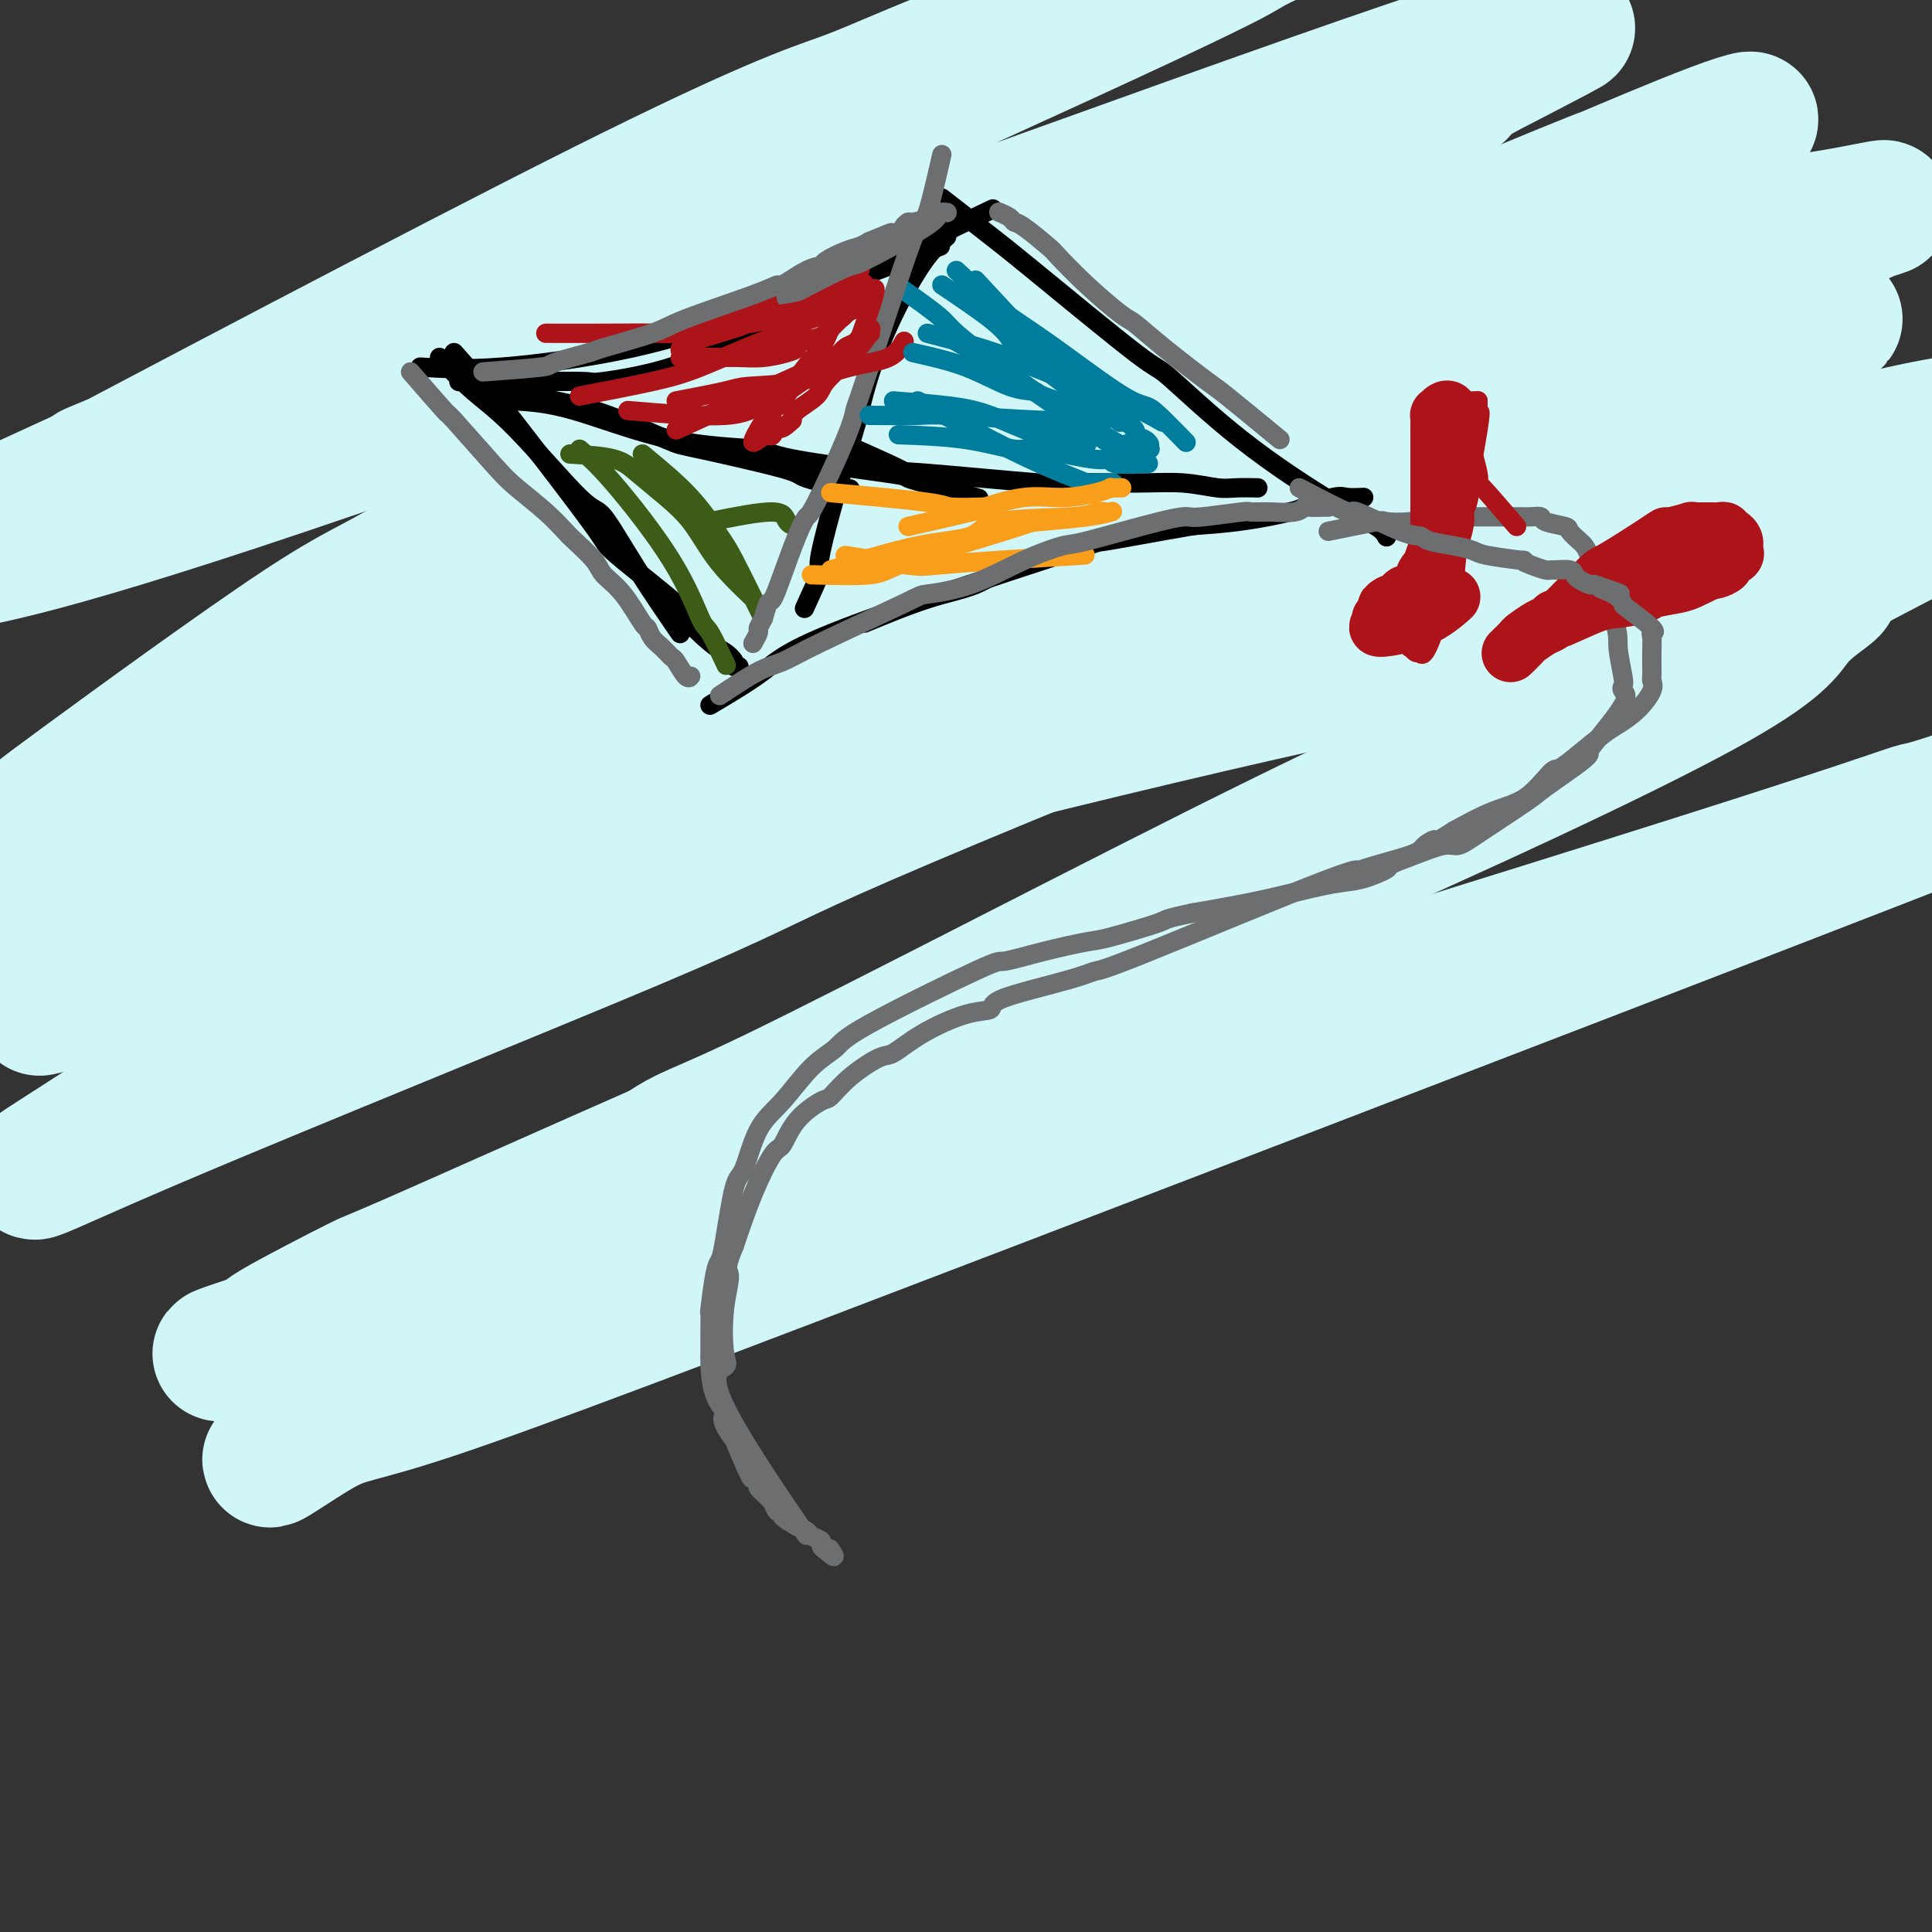 <svg viewBox='0 0 400 400' version='1.1' xmlns='http://www.w3.org/2000/svg' xmlns:xlink='http://www.w3.org/1999/xlink'><rect x="0" y="0" width="400" height="400" fill="#333333" stroke="none"/><g fill='none' stroke='rgb(208,246,247)' stroke-width='28' stroke-linecap='round' stroke-linejoin='round'><path d='M302,19c-14.712,3.284 -29.424,6.568 -42,10c-12.576,3.432 -23.017,7.011 -45,17c-21.983,9.989 -55.508,26.387 -80,40c-24.492,13.613 -39.951,24.440 -49,30c-9.049,5.560 -11.688,5.853 -24,14c-12.312,8.147 -34.299,24.148 -45,32c-10.701,7.852 -10.117,7.556 -11,9c-0.883,1.444 -3.232,4.628 -5,6c-1.768,1.372 -2.953,0.934 -1,1c1.953,0.066 7.045,0.637 18,-1c10.955,-1.637 27.774,-5.483 48,-12c20.226,-6.517 43.861,-15.705 55,-20c11.139,-4.295 9.783,-3.697 31,-11c21.217,-7.303 65.007,-22.506 94,-32c28.993,-9.494 43.189,-13.280 52,-16c8.811,-2.720 12.237,-4.376 22,-7c9.763,-2.624 25.862,-6.218 35,-8c9.138,-1.782 11.313,-1.754 11,-1c-0.313,0.754 -3.115,2.233 3,0c6.115,-2.233 21.146,-8.178 0,1c-21.146,9.178 -78.470,33.479 -107,45c-28.530,11.521 -28.265,10.260 -28,9'/><path d='M234,125c-52.966,20.264 -117.881,43.423 -154,57c-36.119,13.577 -43.441,17.570 -45,19c-1.559,1.430 2.646,0.295 -8,3c-10.646,2.705 -36.144,9.250 -2,0c34.144,-9.250 127.930,-34.295 192,-50c64.070,-15.705 98.425,-22.069 120,-26c21.575,-3.931 30.371,-5.430 35,-6c4.629,-0.570 5.092,-0.211 5,0c-0.092,0.211 -0.740,0.276 0,0c0.740,-0.276 2.867,-0.892 2,0c-0.867,0.892 -4.728,3.293 -7,6c-2.272,2.707 -2.956,5.722 -20,15c-17.044,9.278 -50.448,24.820 -83,39c-32.552,14.180 -64.252,27.000 -97,41c-32.748,14.000 -66.545,29.181 -82,36c-15.455,6.819 -12.567,5.275 -16,7c-3.433,1.725 -13.188,6.720 -17,9c-3.812,2.280 -1.680,1.845 -5,3c-3.320,1.155 -12.091,3.902 -1,1c11.091,-2.902 42.046,-11.451 73,-20'/><path d='M124,259c26.082,-8.441 55.286,-20.044 67,-25c11.714,-4.956 5.937,-3.264 34,-12c28.063,-8.736 89.966,-27.900 125,-39c35.034,-11.100 43.200,-14.135 46,-15c2.800,-0.865 0.234,0.441 16,-5c15.766,-5.441 49.865,-17.627 13,-3c-36.865,14.627 -144.695,56.069 -215,83c-70.305,26.931 -103.087,39.353 -120,45c-16.913,5.647 -17.958,4.519 -24,8c-6.042,3.481 -17.083,11.571 -4,1c13.083,-10.571 50.289,-39.803 66,-52c15.711,-12.197 9.927,-7.358 32,-18c22.073,-10.642 72.002,-36.767 105,-53c32.998,-16.233 49.066,-22.576 67,-31c17.934,-8.424 37.735,-18.928 57,-29c19.265,-10.072 37.994,-19.712 47,-24c9.006,-4.288 8.287,-3.225 4,-3c-4.287,0.225 -12.144,-0.387 -20,-1'/><path d='M420,86c-9.788,0.439 -24.258,2.035 -53,11c-28.742,8.965 -71.758,25.298 -109,40c-37.242,14.702 -68.711,27.773 -85,35c-16.289,7.227 -17.397,8.609 -42,19c-24.603,10.391 -72.702,29.791 -99,41c-26.298,11.209 -30.794,14.229 -18,6c12.794,-8.229 42.878,-27.705 79,-48c36.122,-20.295 78.282,-41.408 99,-52c20.718,-10.592 19.994,-10.661 33,-17c13.006,-6.339 39.742,-18.947 63,-30c23.258,-11.053 43.040,-20.550 54,-26c10.960,-5.450 13.100,-6.852 20,-10c6.900,-3.148 18.562,-8.043 23,-10c4.438,-1.957 1.654,-0.977 2,-1c0.346,-0.023 3.822,-1.049 3,-1c-0.822,0.049 -5.943,1.175 -11,2c-5.057,0.825 -10.050,1.350 -23,6c-12.950,4.650 -33.857,13.425 -60,24c-26.143,10.575 -57.523,22.948 -73,29c-15.477,6.052 -15.050,5.782 -38,17c-22.950,11.218 -69.275,33.924 -101,49c-31.725,15.076 -48.849,22.520 -57,26c-8.151,3.480 -7.329,2.994 -7,3c0.329,0.006 0.164,0.503 0,1'/><path d='M20,200c-24.532,10.332 15.638,-11.837 35,-23c19.362,-11.163 17.917,-11.318 24,-15c6.083,-3.682 19.695,-10.890 27,-15c7.305,-4.110 8.303,-5.123 29,-16c20.697,-10.877 61.094,-31.617 87,-45c25.906,-13.383 37.323,-19.409 50,-25c12.677,-5.591 26.615,-10.745 43,-17c16.385,-6.255 35.216,-13.609 43,-17c7.784,-3.391 4.521,-2.817 -3,0c-7.521,2.817 -19.302,7.879 -22,9c-2.698,1.121 3.685,-1.698 -27,11c-30.685,12.698 -98.439,40.915 -129,54c-30.561,13.085 -23.927,11.040 -35,16c-11.073,4.960 -39.851,16.925 -67,30c-27.149,13.075 -52.670,27.260 -68,33c-15.330,5.740 -20.470,3.037 -22,2c-1.530,-1.037 0.551,-0.407 0,1c-0.551,1.407 -3.736,3.591 0,2c3.736,-1.591 14.391,-6.955 20,-10c5.609,-3.045 6.173,-3.769 24,-14c17.827,-10.231 52.917,-29.969 81,-45c28.083,-15.031 49.157,-25.356 58,-30c8.843,-4.644 5.453,-3.605 28,-15c22.547,-11.395 71.032,-35.222 91,-45c19.968,-9.778 11.419,-5.508 10,-5c-1.419,0.508 4.290,-2.746 10,-6'/><path d='M307,15c31.738,-16.379 12.585,-6.827 3,-2c-9.585,4.827 -9.600,4.928 0,0c9.600,-4.928 28.816,-14.885 -18,1c-46.816,15.885 -159.663,57.611 -222,79c-62.337,21.389 -74.164,22.441 -82,24c-7.836,1.559 -11.681,3.624 16,-11c27.681,-14.624 86.890,-45.935 121,-63c34.110,-17.065 43.123,-19.882 49,-22c5.877,-2.118 8.619,-3.538 22,-9c13.381,-5.462 37.400,-14.967 50,-20c12.600,-5.033 13.780,-5.593 15,-6c1.220,-0.407 2.479,-0.661 4,-1c1.521,-0.339 3.303,-0.764 2,0c-1.303,0.764 -5.689,2.717 -8,4c-2.311,1.283 -2.545,1.894 -22,11c-19.455,9.106 -58.130,26.705 -77,35c-18.870,8.295 -17.934,7.285 -28,12c-10.066,4.715 -31.133,15.154 -53,25c-21.867,9.846 -44.533,19.099 -54,23c-9.467,3.901 -5.733,2.451 -2,1'/><path d='M23,96c-37.644,17.267 -10.756,4.933 0,0c10.756,-4.933 5.378,-2.467 0,0'/></g>
<g fill='none' stroke='rgb(0,0,0)' stroke-width='4' stroke-linecap='round' stroke-linejoin='round'><path d='M91,74c2.304,2.462 4.608,4.924 7,7c2.392,2.076 4.873,3.767 9,8c4.127,4.233 9.899,11.010 13,14c3.101,2.990 3.532,2.193 5,4c1.468,1.807 3.972,6.217 7,11c3.028,4.783 6.579,9.938 8,12c1.421,2.062 0.710,1.031 0,0'/><path d='M94,73c3.171,3.587 6.342,7.174 8,9c1.658,1.826 1.802,1.891 5,6c3.198,4.109 9.451,12.263 13,17c3.549,4.737 4.393,6.057 5,7c0.607,0.943 0.977,1.509 4,4c3.023,2.491 8.699,6.909 11,9c2.301,2.091 1.229,1.856 2,3c0.771,1.144 3.387,3.665 5,5c1.613,1.335 2.222,1.482 3,2c0.778,0.518 1.724,1.407 2,2c0.276,0.593 -0.118,0.890 0,1c0.118,0.110 0.748,0.031 1,0c0.252,-0.031 0.126,-0.016 0,0'/><path d='M87,76c4.686,0.292 9.372,0.585 17,0c7.628,-0.585 18.199,-2.046 27,-4c8.801,-1.954 15.833,-4.400 21,-6c5.167,-1.600 8.468,-2.354 16,-5c7.532,-2.646 19.295,-7.185 24,-9c4.705,-1.815 2.353,-0.908 0,0'/><path d='M95,79c4.770,-0.004 9.539,-0.007 12,0c2.461,0.007 2.613,0.025 5,0c2.387,-0.025 7.009,-0.092 9,0c1.991,0.092 1.352,0.343 4,0c2.648,-0.343 8.584,-1.279 14,-3c5.416,-1.721 10.311,-4.226 14,-6c3.689,-1.774 6.172,-2.816 7,-3c0.828,-0.184 -0.000,0.489 3,-1c3.000,-1.489 9.829,-5.139 13,-7c3.171,-1.861 2.684,-1.932 5,-3c2.316,-1.068 7.435,-3.132 9,-4c1.565,-0.868 -0.425,-0.542 2,-2c2.425,-1.458 9.264,-4.702 12,-6c2.736,-1.298 1.368,-0.649 0,0'/><path d='M104,81c3.746,0.649 7.492,1.298 11,2c3.508,0.702 6.778,1.458 11,3c4.222,1.542 9.395,3.871 12,5c2.605,1.129 2.640,1.060 7,2c4.360,0.940 13.045,2.891 17,4c3.955,1.109 3.180,1.375 5,2c1.820,0.625 6.234,1.607 8,2c1.766,0.393 0.883,0.196 0,0'/><path d='M107,83c3.300,0.216 6.599,0.433 12,2c5.401,1.567 12.902,4.485 20,6c7.098,1.515 13.792,1.627 17,2c3.208,0.373 2.931,1.007 8,2c5.069,0.993 15.485,2.343 20,3c4.515,0.657 3.128,0.619 4,1c0.872,0.381 4.004,1.179 7,2c2.996,0.821 5.856,1.663 7,2c1.144,0.337 0.572,0.168 0,0'/><path d='M195,41c3.275,2.549 6.549,5.098 9,7c2.451,1.902 4.078,3.156 10,8c5.922,4.844 16.140,13.279 21,17c4.860,3.721 4.364,2.728 7,5c2.636,2.272 8.405,7.811 15,13c6.595,5.189 14.015,10.030 19,13c4.985,2.970 7.534,4.069 9,5c1.466,0.931 1.847,1.695 2,2c0.153,0.305 0.076,0.153 0,0'/><path d='M147,146c4.007,-2.375 8.015,-4.751 11,-7c2.985,-2.249 4.949,-4.372 17,-9c12.051,-4.628 34.191,-11.762 44,-15c9.809,-3.238 7.289,-2.579 10,-3c2.711,-0.421 10.653,-1.921 17,-3c6.347,-1.079 11.099,-1.737 13,-2c1.901,-0.263 0.950,-0.132 0,0'/><path d='M175,92c4.634,2.061 9.268,4.122 11,5c1.732,0.878 0.561,0.574 6,1c5.439,0.426 17.487,1.582 23,2c5.513,0.418 4.490,0.098 7,0c2.510,-0.098 8.554,0.026 13,0c4.446,-0.026 7.293,-0.203 10,0c2.707,0.203 5.272,0.786 7,1c1.728,0.214 2.619,0.058 4,0c1.381,-0.058 3.252,-0.016 4,0c0.748,0.016 0.374,0.008 0,0'/><path d='M196,49c-1.749,1.531 -3.497,3.062 -6,7c-2.503,3.938 -5.760,10.284 -8,16c-2.240,5.716 -3.463,10.801 -4,13c-0.537,2.199 -0.390,1.512 -2,7c-1.610,5.488 -4.978,17.151 -6,22c-1.022,4.849 0.302,2.882 0,4c-0.302,1.118 -2.229,5.319 -3,7c-0.771,1.681 -0.385,0.840 0,0'/><path d='M179,129c4.517,-1.868 9.034,-3.737 13,-5c3.966,-1.263 7.383,-1.922 10,-3c2.617,-1.078 4.436,-2.576 5,-3c0.564,-0.424 -0.126,0.224 4,-1c4.126,-1.224 13.067,-4.321 19,-6c5.933,-1.679 8.856,-1.940 10,-2c1.144,-0.060 0.509,0.082 3,0c2.491,-0.082 8.108,-0.386 13,-1c4.892,-0.614 9.059,-1.538 11,-2c1.941,-0.462 1.655,-0.464 3,-1c1.345,-0.536 4.319,-1.608 6,-2c1.681,-0.392 2.068,-0.106 3,0c0.932,0.106 2.409,0.030 3,0c0.591,-0.030 0.295,-0.015 0,0'/></g>
<g fill='none' stroke='rgb(173,20,25)' stroke-width='4' stroke-linecap='round' stroke-linejoin='round'><path d='M113,69c3.964,0.009 7.928,0.018 12,0c4.072,-0.018 8.251,-0.062 11,0c2.749,0.062 4.067,0.231 9,-1c4.933,-1.231 13.479,-3.860 17,-5c3.521,-1.140 2.016,-0.790 4,-2c1.984,-1.210 7.457,-3.980 10,-5c2.543,-1.020 2.155,-0.292 2,0c-0.155,0.292 -0.078,0.146 0,0'/><path d='M120,82c5.509,-1.059 11.017,-2.118 15,-3c3.983,-0.882 6.440,-1.587 10,-3c3.560,-1.413 8.222,-3.535 12,-5c3.778,-1.465 6.673,-2.274 8,-3c1.327,-0.726 1.088,-1.370 3,-2c1.912,-0.630 5.976,-1.247 8,-2c2.024,-0.753 2.007,-1.644 2,-2c-0.007,-0.356 -0.003,-0.178 0,0'/><path d='M130,85c7.709,0.647 15.418,1.294 20,1c4.582,-0.294 6.038,-1.530 7,-2c0.962,-0.470 1.429,-0.176 3,-1c1.571,-0.824 4.247,-2.768 6,-4c1.753,-1.232 2.583,-1.753 3,-2c0.417,-0.247 0.420,-0.220 2,-1c1.580,-0.780 4.737,-2.366 6,-3c1.263,-0.634 0.631,-0.317 0,0'/></g>
<g fill='none' stroke='rgb(61,92,24)' stroke-width='4' stroke-linecap='round' stroke-linejoin='round'><path d='M120,93c1.772,1.499 3.544,2.998 7,7c3.456,4.002 8.597,10.506 12,16c3.403,5.494 5.067,9.978 6,12c0.933,2.022 1.136,1.583 2,3c0.864,1.417 2.390,4.691 3,6c0.610,1.309 0.305,0.655 0,0'/><path d='M118,94c3.386,0.205 6.772,0.409 9,1c2.228,0.591 3.298,1.567 5,3c1.702,1.433 4.036,3.323 6,5c1.964,1.677 3.557,3.140 5,5c1.443,1.860 2.737,4.117 4,6c1.263,1.883 2.494,3.392 4,5c1.506,1.608 3.287,3.317 4,4c0.713,0.683 0.356,0.342 0,0'/><path d='M133,94c3.600,2.973 7.199,5.945 10,9c2.801,3.055 4.803,6.191 6,8c1.197,1.809 1.589,2.289 3,5c1.411,2.711 3.841,7.653 5,10c1.159,2.347 1.045,2.099 1,2c-0.045,-0.099 -0.023,-0.050 0,0'/><path d='M147,108c5.215,-1.041 10.431,-2.083 13,-2c2.569,0.083 2.493,1.290 3,2c0.507,0.710 1.598,0.922 2,1c0.402,0.078 0.115,0.022 0,0c-0.115,-0.022 -0.057,-0.011 0,0'/></g>
<g fill='none' stroke='rgb(249,158,27)' stroke-width='4' stroke-linecap='round' stroke-linejoin='round'><path d='M168,119c4.654,0.136 9.309,0.272 12,0c2.691,-0.272 3.419,-0.951 6,-2c2.581,-1.049 7.014,-2.467 12,-4c4.986,-1.533 10.524,-3.182 13,-4c2.476,-0.818 1.891,-0.807 4,-1c2.109,-0.193 6.914,-0.590 10,-1c3.086,-0.410 4.453,-0.831 5,-1c0.547,-0.169 0.273,-0.084 0,0'/><path d='M172,118c6.432,-1.972 12.864,-3.944 18,-5c5.136,-1.056 8.977,-1.197 11,-2c2.023,-0.803 2.227,-2.268 6,-3c3.773,-0.732 11.114,-0.732 15,-1c3.886,-0.268 4.315,-0.803 5,-1c0.685,-0.197 1.624,-0.056 2,0c0.376,0.056 0.188,0.028 0,0'/><path d='M175,115c5.081,0.823 10.163,1.646 13,2c2.837,0.354 3.431,0.239 6,0c2.569,-0.239 7.115,-0.603 13,-1c5.885,-0.397 13.110,-0.828 16,-1c2.890,-0.172 1.445,-0.086 0,0'/></g>
<g fill='none' stroke='rgb(0,124,156)' stroke-width='4' stroke-linecap='round' stroke-linejoin='round'><path d='M195,69c5.176,2.977 10.353,5.954 12,7c1.647,1.046 -0.234,0.161 4,3c4.234,2.839 14.585,9.402 19,12c4.415,2.598 2.895,1.233 3,1c0.105,-0.233 1.836,0.668 3,1c1.164,0.332 1.761,0.095 2,0c0.239,-0.095 0.119,-0.047 0,0'/><path d='M186,90c4.856,0.179 9.712,0.359 14,1c4.288,0.641 8.008,1.745 10,2c1.992,0.255 2.255,-0.338 5,0c2.745,0.338 7.973,1.607 11,2c3.027,0.393 3.853,-0.091 4,0c0.147,0.091 -0.383,0.755 1,1c1.383,0.245 4.681,0.070 6,0c1.319,-0.070 0.660,-0.035 0,0'/><path d='M190,83c6.937,3.721 13.874,7.442 19,10c5.126,2.558 8.443,3.953 11,5c2.557,1.047 4.356,1.744 5,2c0.644,0.256 0.135,0.069 1,0c0.865,-0.069 3.104,-0.020 4,0c0.896,0.020 0.448,0.010 0,0'/><path d='M187,60c3.183,2.245 6.367,4.490 8,6c1.633,1.510 1.717,2.286 8,7c6.283,4.714 18.767,13.367 24,17c5.233,3.633 3.217,2.247 3,2c-0.217,-0.247 1.367,0.644 2,1c0.633,0.356 0.317,0.178 0,0'/><path d='M192,69c4.775,1.244 9.550,2.488 14,4c4.450,1.512 8.574,3.292 13,5c4.426,1.708 9.153,3.344 13,5c3.847,1.656 6.813,3.330 8,4c1.187,0.670 0.593,0.335 0,0'/></g>
<g fill='none' stroke='rgb(109,110,112)' stroke-width='4' stroke-linecap='round' stroke-linejoin='round'><path d='M275,110c4.121,-0.837 8.241,-1.674 10,-2c1.759,-0.326 1.155,-0.140 2,0c0.845,0.140 3.139,0.234 5,0c1.861,-0.234 3.288,-0.795 5,-1c1.712,-0.205 3.708,-0.055 5,0c1.292,0.055 1.879,0.015 3,0c1.121,-0.015 2.777,-0.005 4,0c1.223,0.005 2.012,0.004 3,0c0.988,-0.004 2.174,-0.012 3,0c0.826,0.012 1.291,0.044 2,0c0.709,-0.044 1.661,-0.163 2,0c0.339,0.163 0.066,0.606 1,1c0.934,0.394 3.076,0.737 4,1c0.924,0.263 0.629,0.447 1,1c0.371,0.553 1.409,1.476 2,2c0.591,0.524 0.735,0.648 1,1c0.265,0.352 0.651,0.931 1,2c0.349,1.069 0.661,2.627 1,3c0.339,0.373 0.707,-0.438 1,0c0.293,0.438 0.512,2.125 1,4c0.488,1.875 1.244,3.937 2,6'/><path d='M334,128c1.251,3.499 0.877,4.248 1,6c0.123,1.752 0.743,4.508 1,6c0.257,1.492 0.150,1.719 0,2c-0.150,0.281 -0.342,0.614 0,1c0.342,0.386 1.220,0.825 0,3c-1.220,2.175 -4.537,6.088 -6,8c-1.463,1.912 -1.073,1.824 -1,2c0.073,0.176 -0.172,0.615 -2,2c-1.828,1.385 -5.239,3.714 -7,5c-1.761,1.286 -1.873,1.527 -4,3c-2.127,1.473 -6.270,4.177 -9,6c-2.730,1.823 -4.048,2.763 -5,3c-0.952,0.237 -1.538,-0.231 -3,0c-1.462,0.231 -3.801,1.160 -6,2c-2.199,0.840 -4.259,1.590 -5,2c-0.741,0.410 -0.164,0.480 -1,1c-0.836,0.520 -3.086,1.490 -5,2c-1.914,0.510 -3.492,0.559 -6,1c-2.508,0.441 -5.944,1.272 -9,2c-3.056,0.728 -5.730,1.351 -9,2c-3.270,0.649 -7.135,1.325 -11,2'/><path d='M247,189c-6.444,1.364 -5.055,1.274 -7,2c-1.945,0.726 -7.223,2.269 -10,3c-2.777,0.731 -3.052,0.650 -5,1c-1.948,0.350 -5.569,1.132 -9,2c-3.431,0.868 -6.670,1.821 -8,2c-1.330,0.179 -0.749,-0.417 -6,2c-5.251,2.417 -16.334,7.846 -22,11c-5.666,3.154 -5.917,4.033 -7,5c-1.083,0.967 -3.000,2.022 -5,4c-2.000,1.978 -4.084,4.879 -6,7c-1.916,2.121 -3.665,3.461 -5,6c-1.335,2.539 -2.255,6.278 -3,8c-0.745,1.722 -1.314,1.426 -2,4c-0.686,2.574 -1.490,8.018 -2,11c-0.510,2.982 -0.725,3.504 -1,4c-0.275,0.496 -0.610,0.967 -1,3c-0.390,2.033 -0.837,5.627 -1,7c-0.163,1.373 -0.044,0.523 0,1c0.044,0.477 0.013,2.279 0,4c-0.013,1.721 -0.006,3.360 0,5'/><path d='M147,281c-0.104,7.863 2.137,10.019 3,11c0.863,0.981 0.347,0.786 0,1c-0.347,0.214 -0.525,0.837 0,2c0.525,1.163 1.753,2.865 2,3c0.247,0.135 -0.485,-1.296 0,0c0.485,1.296 2.189,5.320 3,7c0.811,1.680 0.729,1.015 1,1c0.271,-0.015 0.895,0.621 1,1c0.105,0.379 -0.309,0.502 0,1c0.309,0.498 1.341,1.373 2,2c0.659,0.627 0.944,1.007 1,1c0.056,-0.007 -0.117,-0.400 0,0c0.117,0.400 0.523,1.595 1,2c0.477,0.405 1.025,0.020 1,0c-0.025,-0.020 -0.622,0.323 0,1c0.622,0.677 2.461,1.687 3,2c0.539,0.313 -0.224,-0.071 0,0c0.224,0.071 1.436,0.596 2,1c0.564,0.404 0.481,0.686 1,1c0.519,0.314 1.640,0.662 2,1c0.360,0.338 -0.040,0.668 0,1c0.040,0.332 0.520,0.666 1,1'/><path d='M171,321c2.702,2.476 1.458,0.667 1,0c-0.458,-0.667 -0.131,-0.190 0,0c0.131,0.190 0.065,0.095 0,0'/></g>
<g fill='none' stroke='rgb(173,20,25)' stroke-width='4' stroke-linecap='round' stroke-linejoin='round'><path d='M314,109c-2.837,-3.298 -5.674,-6.595 -7,-8c-1.326,-1.405 -1.140,-0.917 -1,-1c0.140,-0.083 0.234,-0.736 0,-2c-0.234,-1.264 -0.795,-3.139 -1,-4c-0.205,-0.861 -0.055,-0.706 0,-1c0.055,-0.294 0.015,-1.035 0,-2c-0.015,-0.965 -0.004,-2.153 0,-3c0.004,-0.847 0.000,-1.351 0,-2c-0.000,-0.649 0.003,-1.442 0,-2c-0.003,-0.558 -0.011,-0.882 0,-1c0.011,-0.118 0.041,-0.032 0,0c-0.041,0.032 -0.155,0.009 0,0c0.155,-0.009 0.577,-0.005 1,0'/><path d='M306,83c-0.005,-1.916 -0.016,0.794 0,2c0.016,1.206 0.059,0.908 0,1c-0.059,0.092 -0.219,0.575 0,0c0.219,-0.575 0.816,-2.208 0,3c-0.816,5.208 -3.045,17.255 -4,22c-0.955,4.745 -0.637,2.186 -1,2c-0.363,-0.186 -1.407,1.999 -2,3c-0.593,1.001 -0.736,0.818 -1,1c-0.264,0.182 -0.648,0.730 -1,1c-0.352,0.270 -0.673,0.261 -1,1c-0.327,0.739 -0.662,2.225 -1,3c-0.338,0.775 -0.679,0.838 -1,1c-0.321,0.162 -0.622,0.424 -1,1c-0.378,0.576 -0.833,1.466 -1,2c-0.167,0.534 -0.045,0.711 0,1c0.045,0.289 0.012,0.691 0,1c-0.012,0.309 -0.003,0.526 0,1c0.003,0.474 0.001,1.204 0,2c-0.001,0.796 -0.000,1.656 0,2c0.000,0.344 0.000,0.172 0,0'/><path d='M292,133c-0.199,1.559 -0.195,0.958 0,1c0.195,0.042 0.582,0.727 1,1c0.418,0.273 0.869,0.133 1,0c0.131,-0.133 -0.057,-0.259 0,0c0.057,0.259 0.358,0.902 1,0c0.642,-0.902 1.626,-3.350 2,-5c0.374,-1.650 0.139,-2.502 0,-3c-0.139,-0.498 -0.181,-0.641 0,-2c0.181,-1.359 0.584,-3.932 1,-6c0.416,-2.068 0.843,-3.629 1,-5c0.157,-1.371 0.042,-2.552 0,-3c-0.042,-0.448 -0.011,-0.164 0,-1c0.011,-0.836 0.003,-2.792 0,-4c-0.003,-1.208 -0.001,-1.669 0,-2c0.001,-0.331 0.000,-0.532 0,-1c-0.000,-0.468 -0.000,-1.203 0,-2c0.000,-0.797 0.000,-1.656 0,-2c-0.000,-0.344 -0.000,-0.172 0,0'/></g>
<g fill='none' stroke='rgb(173,20,25)' stroke-width='12' stroke-linecap='round' stroke-linejoin='round'><path d='M297,121c0.423,-4.243 0.845,-8.486 1,-10c0.155,-1.514 0.041,-0.299 0,-1c-0.041,-0.701 -0.011,-3.318 0,-5c0.011,-1.682 0.003,-2.429 0,-4c-0.003,-1.571 -0.001,-3.964 0,-5c0.001,-1.036 0.000,-0.714 0,-1c-0.000,-0.286 0.000,-1.181 0,-2c-0.000,-0.819 -0.001,-1.564 0,-2c0.001,-0.436 0.003,-0.565 0,-1c-0.003,-0.435 -0.011,-1.175 0,-2c0.011,-0.825 0.041,-1.733 0,-2c-0.041,-0.267 -0.155,0.109 0,0c0.155,-0.109 0.577,-0.703 1,-1c0.423,-0.297 0.845,-0.297 1,0c0.155,0.297 0.041,0.892 0,1c-0.041,0.108 -0.011,-0.269 0,0c0.011,0.269 0.003,1.186 0,2c-0.003,0.814 -0.001,1.527 0,2c0.001,0.473 0.000,0.707 0,2c-0.000,1.293 -0.000,3.647 0,6'/><path d='M300,98c0.315,2.479 0.102,2.677 0,3c-0.102,0.323 -0.091,0.772 0,1c0.091,0.228 0.264,0.235 0,1c-0.264,0.765 -0.964,2.289 -1,3c-0.036,0.711 0.593,0.610 0,3c-0.593,2.390 -2.408,7.271 -3,9c-0.592,1.729 0.037,0.304 0,0c-0.037,-0.304 -0.741,0.511 -1,1c-0.259,0.489 -0.073,0.652 0,1c0.073,0.348 0.034,0.882 0,1c-0.034,0.118 -0.064,-0.179 0,0c0.064,0.179 0.224,0.832 0,1c-0.224,0.168 -0.830,-0.151 -1,0c-0.170,0.151 0.095,0.772 0,1c-0.095,0.228 -0.549,0.064 -1,0c-0.451,-0.064 -0.897,-0.028 -1,0c-0.103,0.028 0.137,0.049 0,0c-0.137,-0.049 -0.652,-0.167 -1,0c-0.348,0.167 -0.528,0.619 -1,1c-0.472,0.381 -1.236,0.690 -2,1'/><path d='M288,125c-1.251,0.721 -0.878,0.524 -1,1c-0.122,0.476 -0.741,1.627 -1,2c-0.259,0.373 -0.160,-0.030 0,0c0.160,0.030 0.380,0.494 0,1c-0.380,0.506 -1.360,1.053 0,1c1.360,-0.053 5.058,-0.707 8,-2c2.942,-1.293 5.126,-3.227 6,-4c0.874,-0.773 0.437,-0.387 0,0'/><path d='M323,128c3.260,-3.290 6.519,-6.579 8,-8c1.481,-1.421 1.183,-0.973 3,-2c1.817,-1.027 5.750,-3.529 8,-5c2.250,-1.471 2.819,-1.911 3,-2c0.181,-0.089 -0.025,0.172 1,0c1.025,-0.172 3.283,-0.778 4,-1c0.717,-0.222 -0.106,-0.059 0,0c0.106,0.059 1.143,0.015 2,0c0.857,-0.015 1.535,0.000 2,0c0.465,-0.000 0.716,-0.015 1,0c0.284,0.015 0.602,0.060 1,0c0.398,-0.060 0.877,-0.223 1,0c0.123,0.223 -0.111,0.833 0,1c0.111,0.167 0.568,-0.110 1,0c0.432,0.110 0.840,0.607 1,1c0.160,0.393 0.073,0.682 0,1c-0.073,0.318 -0.131,0.663 0,1c0.131,0.337 0.452,0.665 0,1c-0.452,0.335 -1.678,0.677 -2,1c-0.322,0.323 0.259,0.625 0,1c-0.259,0.375 -1.360,0.821 -2,1c-0.640,0.179 -0.820,0.089 -1,0'/><path d='M354,118c-1.575,0.869 -3.012,1.543 -4,2c-0.988,0.457 -1.527,0.698 -3,1c-1.473,0.302 -3.881,0.667 -5,1c-1.119,0.333 -0.951,0.635 -2,1c-1.049,0.365 -3.317,0.795 -5,1c-1.683,0.205 -2.781,0.186 -5,1c-2.219,0.814 -5.558,2.460 -7,3c-1.442,0.540 -0.987,-0.025 -1,0c-0.013,0.025 -0.494,0.641 -1,1c-0.506,0.359 -1.036,0.461 -2,1c-0.964,0.539 -2.361,1.516 -3,2c-0.639,0.484 -0.518,0.477 -1,1c-0.482,0.523 -1.566,1.578 -2,2c-0.434,0.422 -0.217,0.211 0,0'/></g>
<g fill='none' stroke='rgb(109,110,112)' stroke-width='4' stroke-linecap='round' stroke-linejoin='round'><path d='M269,101c4.243,2.228 8.485,4.456 10,5c1.515,0.544 0.302,-0.598 2,0c1.698,0.598 6.308,2.934 9,4c2.692,1.066 3.468,0.863 4,1c0.532,0.137 0.821,0.615 2,1c1.179,0.385 3.249,0.677 5,1c1.751,0.323 3.181,0.678 4,1c0.819,0.322 1.025,0.612 3,1c1.975,0.388 5.720,0.874 7,1c1.280,0.126 0.095,-0.110 0,0c-0.095,0.110 0.899,0.564 2,1c1.101,0.436 2.309,0.852 3,1c0.691,0.148 0.867,0.028 1,0c0.133,-0.028 0.224,0.035 1,0c0.776,-0.035 2.235,-0.167 3,0c0.765,0.167 0.834,0.632 1,1c0.166,0.368 0.429,0.637 1,1c0.571,0.363 1.449,0.818 2,1c0.551,0.182 0.776,0.091 1,0'/><path d='M330,121c9.802,3.292 3.808,1.523 2,1c-1.808,-0.523 0.569,0.199 2,1c1.431,0.801 1.914,1.680 2,2c0.086,0.320 -0.226,0.081 1,1c1.226,0.919 3.989,2.996 5,4c1.011,1.004 0.271,0.936 0,1c-0.271,0.064 -0.072,0.258 0,1c0.072,0.742 0.019,2.030 0,3c-0.019,0.970 -0.003,1.623 0,2c0.003,0.377 -0.007,0.477 0,1c0.007,0.523 0.031,1.467 0,2c-0.031,0.533 -0.117,0.655 0,1c0.117,0.345 0.437,0.913 0,2c-0.437,1.087 -1.630,2.691 -3,4c-1.370,1.309 -2.917,2.322 -4,3c-1.083,0.678 -1.701,1.021 -3,2c-1.299,0.979 -3.278,2.592 -5,4c-1.722,1.408 -3.185,2.609 -4,3c-0.815,0.391 -0.981,-0.029 -2,1c-1.019,1.029 -2.890,3.508 -5,5c-2.110,1.492 -4.460,1.998 -7,3c-2.540,1.002 -5.270,2.501 -8,4'/><path d='M301,172c-6.672,4.281 -4.352,2.485 -4,2c0.352,-0.485 -1.263,0.343 -2,1c-0.737,0.657 -0.596,1.143 -3,2c-2.404,0.857 -7.354,2.085 -10,3c-2.646,0.915 -2.989,1.515 -2,1c0.989,-0.515 3.310,-2.147 -5,1c-8.310,3.147 -27.250,11.073 -37,15c-9.750,3.927 -10.308,3.854 -11,4c-0.692,0.146 -1.517,0.509 -3,1c-1.483,0.491 -3.623,1.109 -7,2c-3.377,0.891 -7.990,2.054 -10,3c-2.010,0.946 -1.417,1.676 -2,2c-0.583,0.324 -2.343,0.241 -5,1c-2.657,0.759 -6.211,2.358 -9,4c-2.789,1.642 -4.813,3.327 -6,4c-1.187,0.673 -1.535,0.334 -3,1c-1.465,0.666 -4.045,2.337 -6,4c-1.955,1.663 -3.285,3.319 -4,4c-0.715,0.681 -0.816,0.386 -2,1c-1.184,0.614 -3.450,2.137 -5,4c-1.550,1.863 -2.385,4.066 -3,5c-0.615,0.934 -1.012,0.598 -2,2c-0.988,1.402 -2.568,4.544 -4,8c-1.432,3.456 -2.716,7.228 -4,11'/><path d='M152,258c-2.182,5.092 -1.135,4.821 -1,6c0.135,1.179 -0.640,3.809 -1,7c-0.360,3.191 -0.304,6.943 0,9c0.304,2.057 0.855,2.417 0,3c-0.855,0.583 -3.115,1.388 0,8c3.115,6.612 11.604,19.032 15,24c3.396,4.968 1.698,2.484 0,0'/><path d='M100,77c4.940,-0.367 9.880,-0.735 12,-1c2.120,-0.265 1.422,-0.428 3,-1c1.578,-0.572 5.434,-1.553 7,-2c1.566,-0.447 0.844,-0.359 3,-1c2.156,-0.641 7.190,-2.011 10,-3c2.810,-0.989 3.396,-1.596 7,-3c3.604,-1.404 10.227,-3.605 14,-5c3.773,-1.395 4.696,-1.983 5,-2c0.304,-0.017 -0.011,0.539 1,0c1.011,-0.539 3.349,-2.172 5,-3c1.651,-0.828 2.617,-0.852 3,-1c0.383,-0.148 0.185,-0.421 1,-1c0.815,-0.579 2.642,-1.464 4,-2c1.358,-0.536 2.245,-0.725 3,-1c0.755,-0.275 1.377,-0.638 2,-1'/><path d='M180,50c7.471,-3.117 3.648,-1.409 3,-1c-0.648,0.409 1.879,-0.482 3,-1c1.121,-0.518 0.835,-0.664 1,-1c0.165,-0.336 0.780,-0.860 1,-1c0.220,-0.140 0.044,0.106 1,0c0.956,-0.106 3.045,-0.564 4,-1c0.955,-0.436 0.778,-0.849 1,-1c0.222,-0.151 0.845,-0.040 1,0c0.155,0.040 -0.158,0.010 0,0c0.158,-0.010 0.786,-0.000 1,0c0.214,0.000 0.014,-0.009 0,0c-0.014,0.009 0.157,0.035 0,0c-0.157,-0.035 -0.642,-0.130 -1,0c-0.358,0.130 -0.588,0.484 -1,1c-0.412,0.516 -1.005,1.194 -4,3c-2.995,1.806 -8.390,4.742 -11,6c-2.610,1.258 -2.433,0.839 -5,2c-2.567,1.161 -7.876,3.903 -10,5c-2.124,1.097 -1.062,0.548 0,0'/><path d='M85,77c2.945,3.396 5.890,6.792 7,8c1.110,1.208 0.385,0.229 2,2c1.615,1.771 5.571,6.293 8,9c2.429,2.707 3.330,3.600 5,5c1.670,1.400 4.108,3.309 6,5c1.892,1.691 3.236,3.166 4,4c0.764,0.834 0.947,1.026 2,2c1.053,0.974 2.975,2.729 4,4c1.025,1.271 1.153,2.060 2,3c0.847,0.940 2.415,2.033 4,4c1.585,1.967 3.188,4.807 4,6c0.812,1.193 0.832,0.737 1,1c0.168,0.263 0.482,1.245 1,2c0.518,0.755 1.239,1.285 2,2c0.761,0.715 1.563,1.617 2,2c0.437,0.383 0.509,0.247 1,1c0.491,0.753 1.401,2.395 2,3c0.599,0.605 0.885,0.173 1,0c0.115,-0.173 0.057,-0.086 0,0'/><path d='M195,32c-1.159,5.054 -2.318,10.109 -3,12c-0.682,1.891 -0.887,0.619 -2,3c-1.113,2.381 -3.135,8.415 -4,11c-0.865,2.585 -0.573,1.722 -1,3c-0.427,1.278 -1.571,4.697 -3,9c-1.429,4.303 -3.142,9.491 -4,12c-0.858,2.509 -0.862,2.341 -1,3c-0.138,0.659 -0.411,2.145 -2,6c-1.589,3.855 -4.495,10.077 -6,13c-1.505,2.923 -1.607,2.546 -2,3c-0.393,0.454 -1.075,1.739 -2,4c-0.925,2.261 -2.094,5.499 -3,8c-0.906,2.501 -1.548,4.266 -2,5c-0.452,0.734 -0.713,0.439 -1,1c-0.287,0.561 -0.599,1.979 -1,3c-0.401,1.021 -0.891,1.645 -1,2c-0.109,0.355 0.163,0.442 0,1c-0.163,0.558 -0.761,1.588 -1,2c-0.239,0.412 -0.120,0.206 0,0'/><path d='M149,144c2.927,-1.947 5.853,-3.894 8,-5c2.147,-1.106 3.514,-1.371 5,-2c1.486,-0.629 3.090,-1.620 8,-4c4.910,-2.380 13.127,-6.148 17,-8c3.873,-1.852 3.403,-1.789 5,-2c1.597,-0.211 5.259,-0.698 9,-2c3.741,-1.302 7.559,-3.421 11,-5c3.441,-1.579 6.505,-2.618 8,-3c1.495,-0.382 1.421,-0.106 5,-1c3.579,-0.894 10.813,-2.957 15,-4c4.187,-1.043 5.329,-1.064 6,-1c0.671,0.064 0.873,0.214 3,0c2.127,-0.214 6.181,-0.793 8,-1c1.819,-0.207 1.402,-0.041 2,0c0.598,0.041 2.209,-0.041 4,0c1.791,0.041 3.762,0.207 5,0c1.238,-0.207 1.743,-0.788 2,-1c0.257,-0.212 0.265,-0.057 1,0c0.735,0.057 2.198,0.015 3,0c0.802,-0.015 0.943,-0.004 1,0c0.057,0.004 0.028,0.002 0,0'/><path d='M265,91c-4.424,-3.638 -8.848,-7.275 -11,-9c-2.152,-1.725 -2.033,-1.537 -4,-3c-1.967,-1.463 -6.019,-4.578 -9,-7c-2.981,-2.422 -4.889,-4.152 -6,-5c-1.111,-0.848 -1.425,-0.816 -3,-2c-1.575,-1.184 -4.411,-3.584 -7,-6c-2.589,-2.416 -4.930,-4.846 -6,-6c-1.070,-1.154 -0.868,-1.031 -2,-2c-1.132,-0.969 -3.596,-3.030 -5,-4c-1.404,-0.970 -1.747,-0.848 -2,-1c-0.253,-0.152 -0.414,-0.580 -1,-1c-0.586,-0.420 -1.596,-0.834 -2,-1c-0.404,-0.166 -0.202,-0.083 0,0'/></g>
<g fill='none' stroke='rgb(173,20,25)' stroke-width='4' stroke-linecap='round' stroke-linejoin='round'><path d='M140,83c3.890,-0.741 7.780,-1.481 10,-2c2.220,-0.519 2.770,-0.816 5,-1c2.230,-0.184 6.139,-0.257 10,-1c3.861,-0.743 7.674,-2.158 11,-3c3.326,-0.842 6.165,-1.111 8,-2c1.835,-0.889 2.667,-2.397 3,-3c0.333,-0.603 0.166,-0.302 0,0'/><path d='M140,89c5.061,-2.307 10.122,-4.613 13,-6c2.878,-1.387 3.572,-1.853 4,-2c0.428,-0.147 0.590,0.025 3,-1c2.410,-1.025 7.068,-3.248 9,-4c1.932,-0.752 1.138,-0.033 1,0c-0.138,0.033 0.382,-0.621 1,-1c0.618,-0.379 1.336,-0.484 2,-1c0.664,-0.516 1.274,-1.444 2,-2c0.726,-0.556 1.567,-0.741 2,-1c0.433,-0.259 0.459,-0.591 1,-1c0.541,-0.409 1.599,-0.894 2,-1c0.401,-0.106 0.146,0.166 0,0c-0.146,-0.166 -0.183,-0.772 0,-1c0.183,-0.228 0.585,-0.080 0,1c-0.585,1.080 -2.157,3.090 -4,5c-1.843,1.910 -3.958,3.718 -5,5c-1.042,1.282 -1.011,2.037 -2,3c-0.989,0.963 -2.997,2.132 -4,3c-1.003,0.868 -1.002,1.434 -1,2'/><path d='M164,87c-3.103,3.041 -2.862,1.145 -3,1c-0.138,-0.145 -0.655,1.461 -1,2c-0.345,0.539 -0.519,0.012 -1,0c-0.481,-0.012 -1.270,0.490 -2,1c-0.730,0.510 -1.401,1.029 -1,0c0.401,-1.029 1.875,-3.606 3,-5c1.125,-1.394 1.902,-1.606 3,-3c1.098,-1.394 2.518,-3.969 4,-6c1.482,-2.031 3.027,-3.518 4,-5c0.973,-1.482 1.375,-2.960 2,-4c0.625,-1.040 1.473,-1.641 2,-2c0.527,-0.359 0.732,-0.477 1,-1c0.268,-0.523 0.597,-1.450 1,-2c0.403,-0.550 0.878,-0.722 1,-1c0.122,-0.278 -0.111,-0.662 0,-1c0.111,-0.338 0.566,-0.630 1,-1c0.434,-0.370 0.848,-0.817 1,-1c0.152,-0.183 0.041,-0.101 0,0c-0.041,0.101 -0.011,0.219 0,0c0.011,-0.219 0.003,-0.777 -2,0c-2.003,0.777 -6.002,2.888 -10,5'/><path d='M167,64c-2.793,0.800 -4.275,0.800 -5,1c-0.725,0.200 -0.693,0.599 -2,1c-1.307,0.401 -3.951,0.804 -5,1c-1.049,0.196 -0.502,0.185 -3,1c-2.498,0.815 -8.042,2.457 -10,3c-1.958,0.543 -0.331,-0.012 0,0c0.331,0.012 -0.634,0.592 -1,1c-0.366,0.408 -0.133,0.645 0,1c0.133,0.355 0.165,0.828 0,1c-0.165,0.172 -0.529,0.043 1,0c1.529,-0.043 4.950,-0.000 7,0c2.050,0.000 2.728,-0.041 4,0c1.272,0.041 3.139,0.166 5,0c1.861,-0.166 3.717,-0.622 5,-1c1.283,-0.378 1.992,-0.678 2,-1c0.008,-0.322 -0.685,-0.667 0,-1c0.685,-0.333 2.747,-0.653 4,-1c1.253,-0.347 1.697,-0.722 2,-1c0.303,-0.278 0.466,-0.459 1,-1c0.534,-0.541 1.438,-1.440 2,-2c0.562,-0.560 0.781,-0.780 1,-1'/><path d='M175,65c2.207,-1.363 1.723,-0.769 2,-1c0.277,-0.231 1.313,-1.286 2,-2c0.687,-0.714 1.025,-1.089 1,-1c-0.025,0.089 -0.413,0.640 0,0c0.413,-0.640 1.626,-2.470 1,0c-0.626,2.470 -3.092,9.242 -4,12c-0.908,2.758 -0.260,1.502 0,1c0.260,-0.502 0.130,-0.251 0,0'/></g>
<g fill='none' stroke='rgb(0,124,156)' stroke-width='4' stroke-linecap='round' stroke-linejoin='round'><path d='M185,83c3.883,0.309 7.766,0.618 11,1c3.234,0.382 5.819,0.838 9,2c3.181,1.162 6.957,3.030 10,4c3.043,0.970 5.352,1.044 7,1c1.648,-0.044 2.636,-0.204 3,0c0.364,0.204 0.104,0.773 0,1c-0.104,0.227 -0.052,0.114 0,0'/><path d='M180,86c3.965,0.032 7.929,0.065 10,0c2.071,-0.065 2.248,-0.227 7,0c4.752,0.227 14.078,0.844 18,1c3.922,0.156 2.441,-0.150 4,0c1.559,0.150 6.160,0.757 8,1c1.840,0.243 0.920,0.121 0,0'/><path d='M189,73c3.778,0.841 7.556,1.683 11,3c3.444,1.317 6.553,3.110 9,4c2.447,0.890 4.233,0.878 5,1c0.767,0.122 0.514,0.379 2,1c1.486,0.621 4.710,1.606 6,2c1.290,0.394 0.645,0.197 0,0'/><path d='M195,59c3.790,2.550 7.580,5.100 10,7c2.420,1.900 3.468,3.150 4,4c0.532,0.850 0.546,1.300 4,4c3.454,2.700 10.349,7.652 13,10c2.651,2.348 1.060,2.094 1,2c-0.060,-0.094 1.411,-0.027 2,0c0.589,0.027 0.294,0.013 0,0'/><path d='M198,56c3.051,2.869 6.102,5.738 9,8c2.898,2.262 5.643,3.917 10,7c4.357,3.083 10.328,7.594 14,10c3.672,2.406 5.046,2.707 6,3c0.954,0.293 1.488,0.579 3,2c1.512,1.421 4.004,3.977 5,5c0.996,1.023 0.498,0.511 0,0'/><path d='M202,58c5.544,5.994 11.088,11.987 14,15c2.912,3.013 3.193,3.045 4,4c0.807,0.955 2.139,2.834 5,5c2.861,2.166 7.250,4.619 9,6c1.750,1.381 0.861,1.690 1,2c0.139,0.310 1.307,0.622 2,1c0.693,0.378 0.912,0.822 1,1c0.088,0.178 0.044,0.089 0,0'/><path d='M201,62c3.685,2.750 7.369,5.500 9,7c1.631,1.500 1.208,1.750 5,5c3.792,3.250 11.798,9.500 15,12c3.202,2.500 1.601,1.250 0,0'/></g>
<g fill='none' stroke='rgb(249,158,27)' stroke-width='4' stroke-linecap='round' stroke-linejoin='round'><path d='M188,109c5.346,-1.217 10.692,-2.434 13,-3c2.308,-0.566 1.579,-0.481 3,-1c1.421,-0.519 4.992,-1.642 8,-2c3.008,-0.358 5.455,0.048 8,0c2.545,-0.048 5.190,-0.549 7,-1c1.810,-0.451 2.784,-0.853 3,-1c0.216,-0.147 -0.326,-0.040 0,0c0.326,0.040 1.522,0.011 2,0c0.478,-0.011 0.239,-0.006 0,0'/><path d='M172,102c8.065,0.732 16.131,1.464 20,2c3.869,0.536 3.542,0.875 5,1c1.458,0.125 4.702,0.036 6,0c1.298,-0.036 0.649,-0.018 0,0'/></g>
</svg>